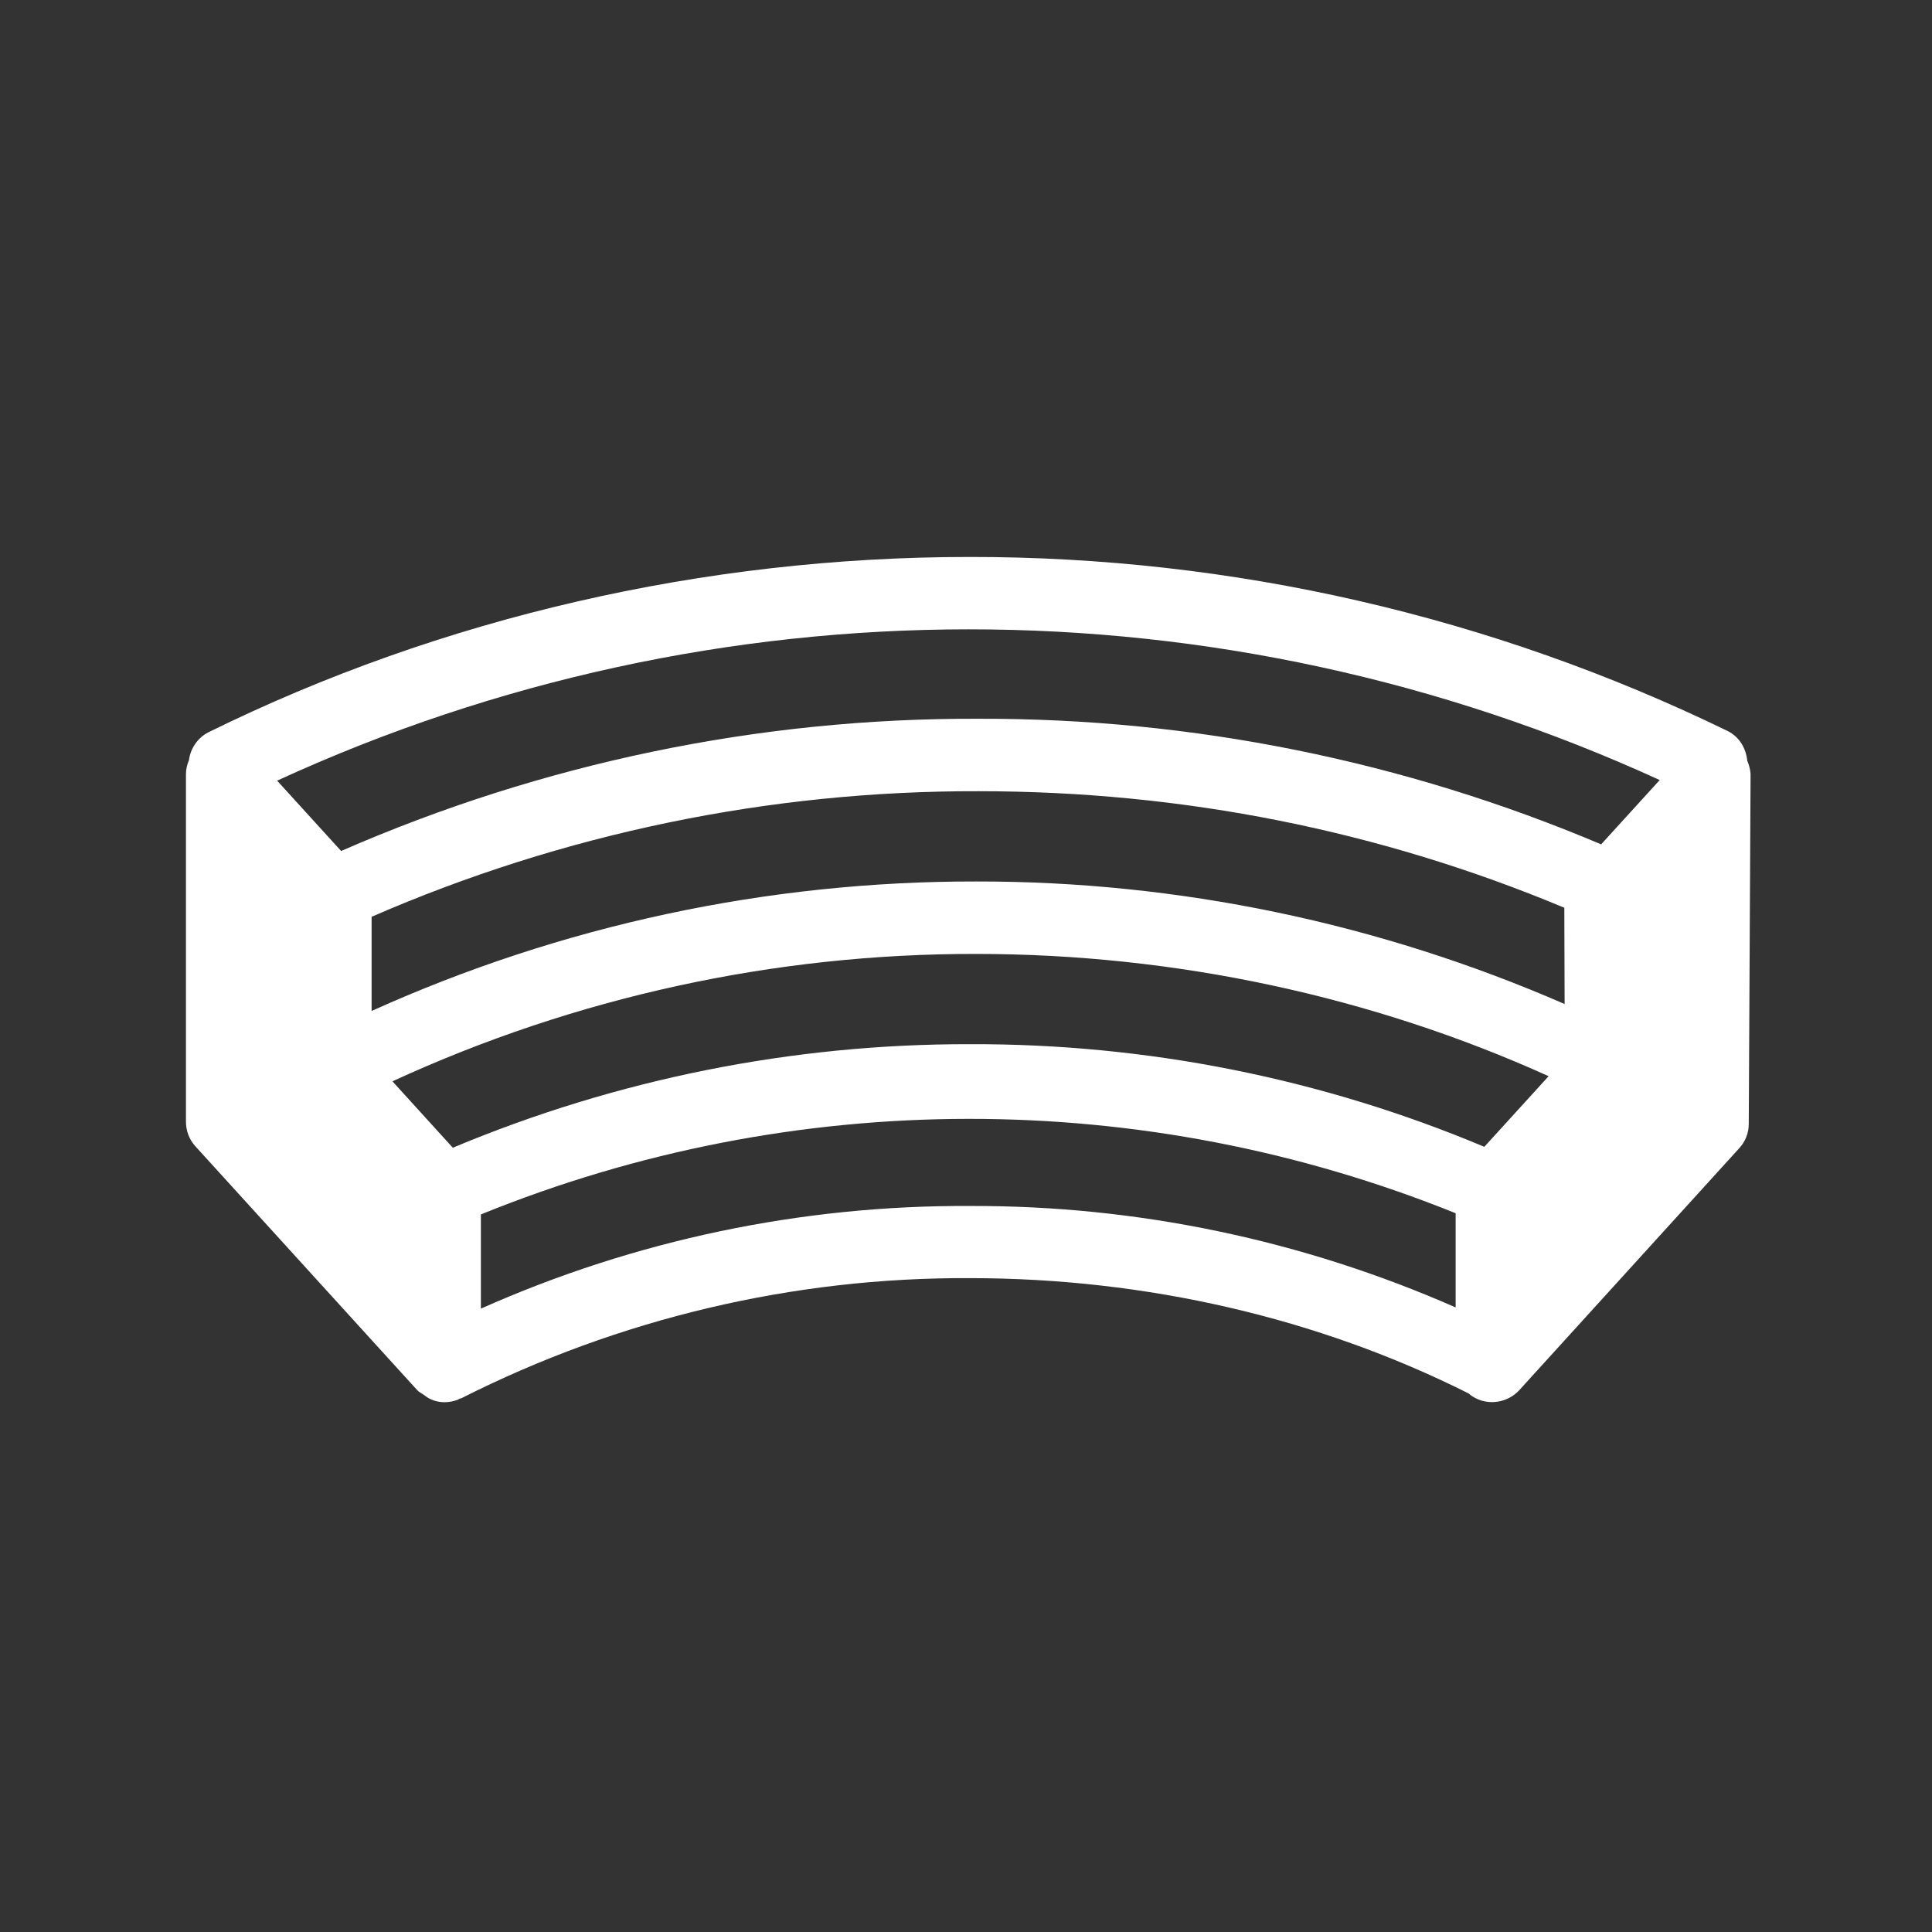 <?xml version="1.0" encoding="utf-8"?>
<!-- Generator: Adobe Illustrator 27.0.0, SVG Export Plug-In . SVG Version: 6.00 Build 0)  -->
<svg version="1.1" id="Vrstva_1" xmlns:svg="http://www.w3.org/2000/svg"
	 xmlns="http://www.w3.org/2000/svg" xmlns:xlink="http://www.w3.org/1999/xlink" x="0px" y="0px" viewBox="0 0 640 640"
	 style="enable-background:new 0 0 640 640;" xml:space="preserve">
<rect x="0" y="0" width="640" height="640" fill="#333333" stroke="none"/>
<style type="text/css">
	.st0{fill:#FFFFFF;}
</style>
<path id="path9" class="st0" d="M578.8,252c-0.4-4-2.5-7.8-6.4-9.8c-78.3-38.1-164.2-57.8-251.3-57.7c-87.9,0-175,20.1-252.1,58.1
	c-3.5,1.8-5.9,5.3-6.4,9.2c-0.6,1.4-1,3-1,4.6v115.2c0,3,1.1,5.9,3.1,8.1l73.6,80.9c0.6,0.6,1.3,0.9,2,1.4l1.4,1
	c1.7,1,3.6,1.5,5.6,1.5c1.5,0,2.9-0.3,4.3-0.8l0.7-0.4l0.5-0.1c52.2-26.4,110-40.1,168.5-39.8c58.4,0,115.4,13.2,165.2,38.2
	c1,0.9,2.2,1.6,3.5,2.1c4.6,1.7,9.8,0.5,13.2-3.1l73-80.3c2-2.2,3.1-5,3.1-8l0.6-115.9C579.8,254.9,579.4,253.4,578.8,252L578.8,252
	z M518.3,332.6c-61.5-26.8-127.9-40.7-195-40.6c-69-0.1-137.3,14.5-200.2,42.9v-31.2c63.4-27.6,131.9-41.8,201.1-41.6
	c67.8,0,133,13.1,194,38.6L518.3,332.6z M150,380.2l-20-22c60.6-27.9,126.6-42.3,193.3-42.2c66.1,0,131.3,14.1,189.7,40.5
	l-21.3,23.4c-54-22.7-112-34.2-170.5-34C262.4,345.8,204.2,357.5,150,380.2L150,380.2z M549.8,258.4l-19.4,21.3
	c-65.2-27.6-135.4-41.8-206.2-41.6c-72.7-0.3-144.6,14.7-211.2,43.8l-21.2-23.3C237.2,191.8,404.4,191.8,549.8,258.4z M159.3,433.5
	v-31.2c103.5-42.1,219.3-42.2,322.9-0.4v31.2c-50.7-22.3-105.5-33.8-160.9-33.6C265.5,399.2,210.3,410.8,159.3,433.5z"/>
</svg>
